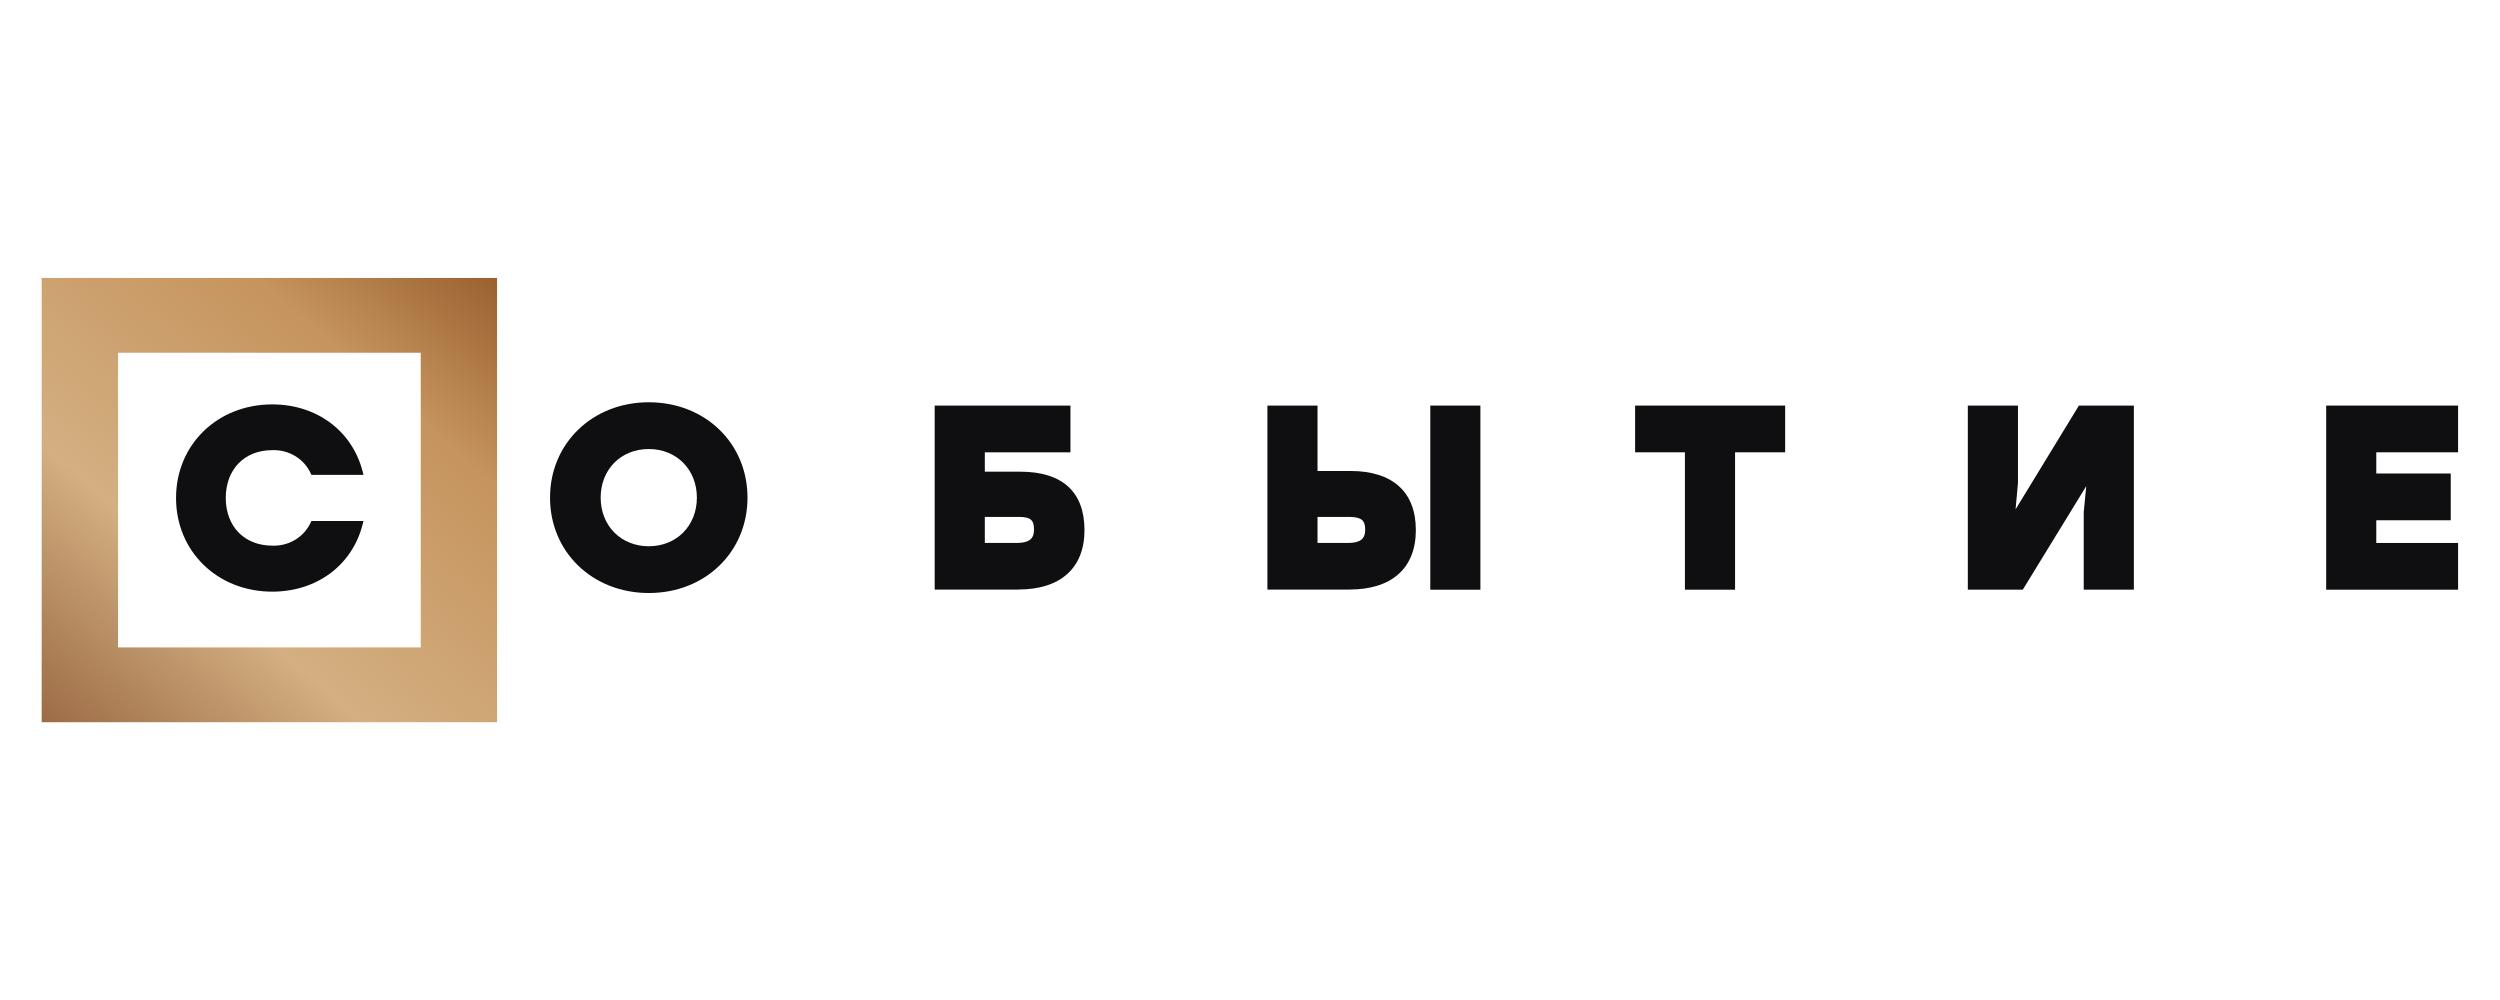 <svg width="180" height="72" viewBox="0 0 180 72" fill="none" xmlns="http://www.w3.org/2000/svg">
<path fill-rule="evenodd" clip-rule="evenodd" d="M46.713 42.697C42.66 42.697 39.602 39.745 39.602 35.83C39.602 31.918 42.66 28.963 46.713 28.963C50.766 28.963 53.82 31.906 53.82 35.83C53.82 39.754 50.766 42.697 46.713 42.697ZM46.713 32.33C44.707 32.33 43.248 33.8 43.248 35.83C43.248 37.859 44.713 39.33 46.713 39.33C48.713 39.33 50.175 37.857 50.175 35.83C50.175 33.806 48.71 32.33 46.713 32.33Z" fill="#0F0F11"/>
<path fill-rule="evenodd" clip-rule="evenodd" d="M73.327 42.452H67.297V29.202H77.073V32.569H70.907V33.962H73.466C76.485 33.962 78.083 35.418 78.083 38.165C78.083 40.912 76.346 42.446 73.315 42.446M70.907 37.217V39.093H73.194C74.086 39.093 74.449 38.811 74.449 38.128C74.449 37.441 74.204 37.217 73.344 37.217H70.907Z" fill="#0F0F11"/>
<path fill-rule="evenodd" clip-rule="evenodd" d="M97.173 42.452H91.253V29.202H94.862V33.91H97.229C100.269 33.91 101.941 35.42 101.941 38.165C101.941 40.91 100.204 42.446 97.173 42.446M94.862 37.217V39.093H97.043C97.935 39.093 98.295 38.811 98.295 38.128C98.295 37.441 97.994 37.217 97.099 37.217H94.862Z" fill="#0F0F11"/>
<path d="M106.588 42.461H102.981V29.202H106.588V42.461Z" fill="#0F0F11"/>
<path d="M124.924 42.458H121.314V32.566H117.728V29.202H128.531V32.566H124.924V42.458Z" fill="#0F0F11"/>
<path d="M153.638 42.458H150.028V36.876L150.212 34.997L145.639 42.458H141.683V29.202H145.293V34.781L145.122 36.672L149.68 29.202H153.638V42.458Z" fill="#0F0F11"/>
<path d="M176.982 42.458H167.485V29.202H176.982V32.566H171.092V34.092H176.453V37.459H171.092V39.093H176.982V42.458Z" fill="#0F0F11"/>
<path d="M19.602 42.599C15.653 42.599 12.675 39.699 12.675 35.856C12.675 32.016 15.653 29.116 19.602 29.116C22.799 29.116 25.36 31.018 26.11 33.95L26.172 34.19H22.421L22.37 34.077C22.131 33.564 21.741 33.129 21.248 32.832C20.755 32.535 20.181 32.388 19.602 32.411C17.599 32.411 16.255 33.795 16.255 35.85C16.255 37.906 17.599 39.286 19.602 39.286C20.181 39.309 20.755 39.165 21.248 38.868C21.741 38.572 22.131 38.136 22.37 37.623L22.421 37.511H26.172L26.11 37.75C25.36 40.711 22.796 42.599 19.602 42.599Z" fill="#0F0F11"/>
<path fill-rule="evenodd" clip-rule="evenodd" d="M3 20.012H35.788V52H3V20.012ZM8.498 46.615H30.294V25.397H8.498V46.615Z" fill="url(#paint0_linear_5_2)"/>
<defs>
<linearGradient id="paint0_linear_5_2" x1="3" y1="52.131" x2="35.02" y2="15.302" gradientUnits="userSpaceOnUse">
<stop stop-color="#9C6B45"/>
<stop offset="0.313" stop-color="#D3AF81"/>
<stop offset="0.703" stop-color="#C6945E"/>
<stop offset="1" stop-color="#8D5324"/>
</linearGradient>
</defs>
</svg>
